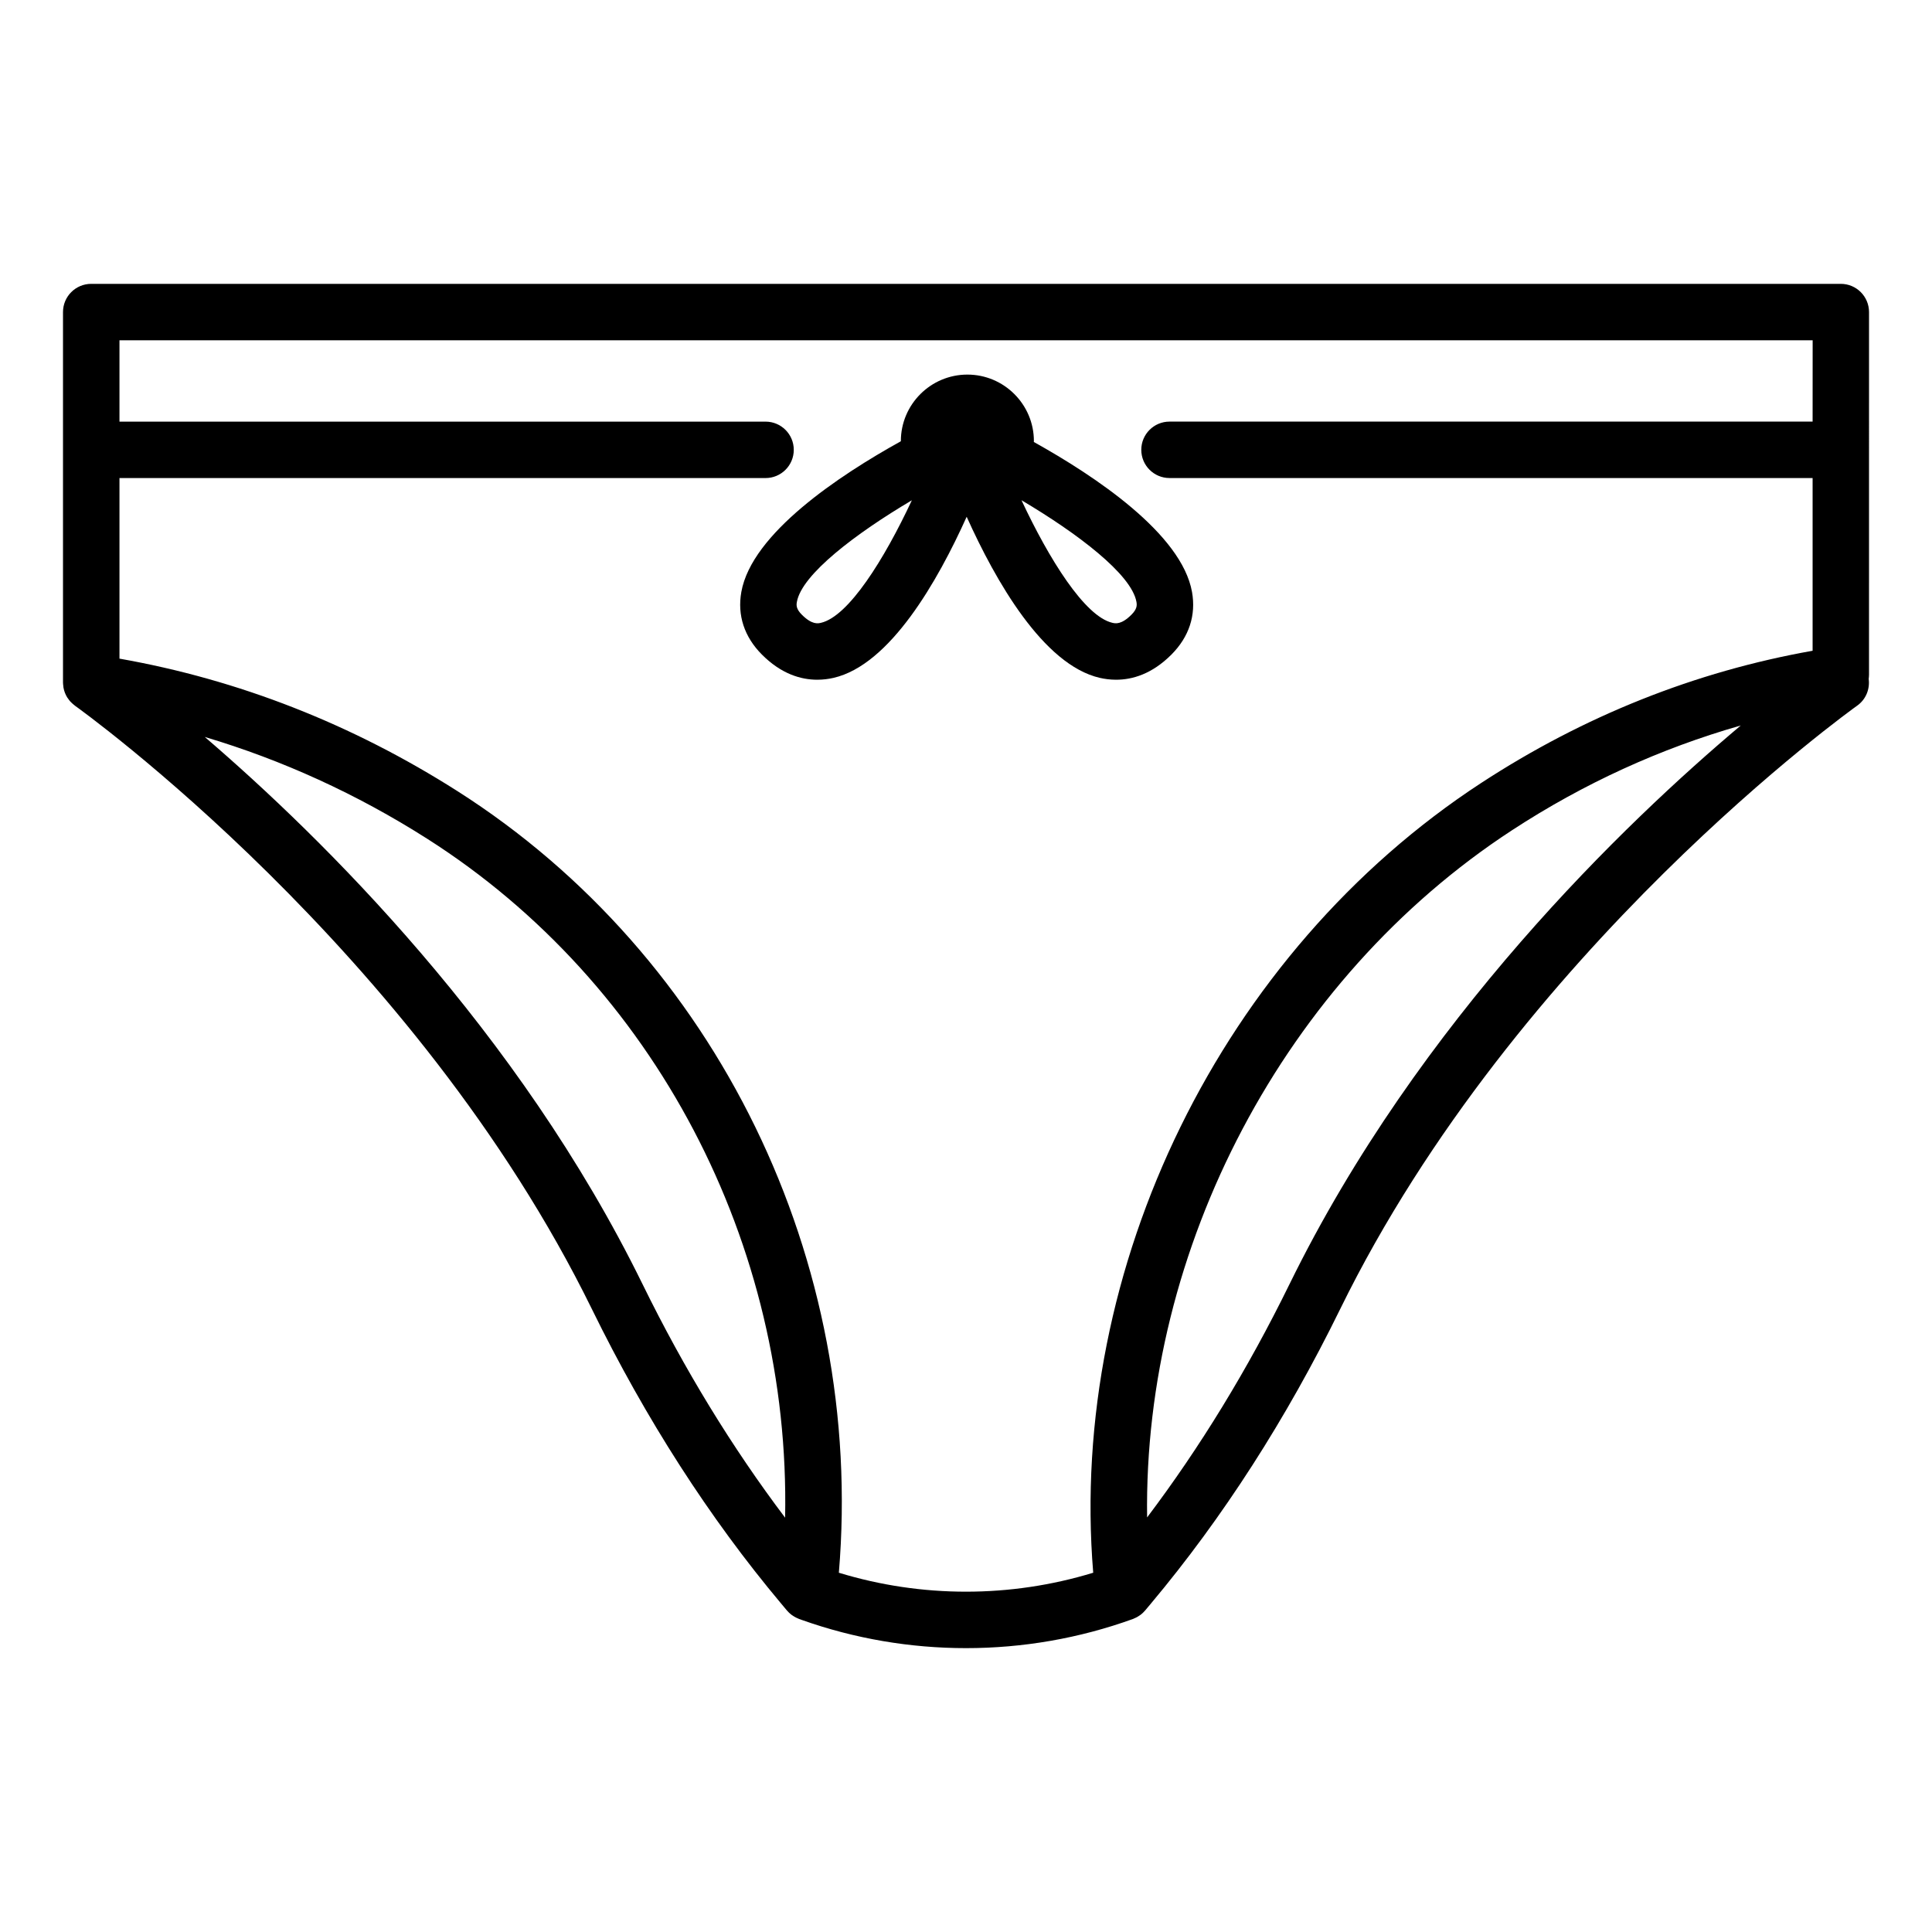<?xml version="1.0" encoding="UTF-8"?>
<!-- Uploaded to: SVG Repo, www.svgrepo.com, Generator: SVG Repo Mixer Tools -->
<svg fill="#000000" width="800px" height="800px" version="1.1" viewBox="144 144 512 512" xmlns="http://www.w3.org/2000/svg">
 <g>
  <path d="m639.31 226.7c0-4.129-3.348-7.477-7.477-7.477h-463.66c-4.129 0-7.477 3.348-7.477 7.477v98.203c0 0.316 0.047 0.617 0.086 0.926 0.016 0.125 0.012 0.246 0.035 0.371 0.164 0.934 0.5 1.812 0.98 2.598 0.07 0.113 0.156 0.215 0.234 0.324 0.188 0.273 0.383 0.543 0.605 0.789 0.109 0.121 0.23 0.227 0.348 0.34 0.227 0.223 0.461 0.434 0.719 0.625 0.059 0.043 0.102 0.098 0.16 0.141 0.898 0.637 90.301 64.609 137 159.91 14.266 29.121 31.137 55.367 50.129 78.012l1.562 1.867c0.016 0.02 0.039 0.035 0.059 0.055 0.324 0.379 0.688 0.727 1.086 1.035 0.109 0.086 0.223 0.148 0.336 0.227 0.293 0.203 0.598 0.391 0.922 0.551 0.156 0.078 0.312 0.148 0.477 0.215 0.121 0.051 0.23 0.117 0.352 0.16l0.656 0.234c14.059 4.996 28.809 7.488 43.566 7.488 15 0 30.004-2.578 44.27-7.738 0.113-0.043 0.215-0.105 0.328-0.152 0.16-0.066 0.312-0.137 0.469-0.215 0.324-0.16 0.629-0.344 0.918-0.547 0.113-0.078 0.23-0.148 0.34-0.234 0.398-0.312 0.762-0.656 1.086-1.039 0.016-0.016 0.035-0.027 0.047-0.047l1.559-1.863c18.996-22.648 35.863-48.895 50.133-78.012 46.703-95.309 136.11-159.28 137-159.91 2.348-1.66 3.414-4.426 3.062-7.094 0.039-0.363 0.086-0.727 0.086-1.102zm-325.02 257.64c-32.961-67.266-84.957-118.38-116.02-145.04 20.508 6.109 40.242 15.082 58.914 26.961 60.414 38.438 96.332 107.58 94.879 179.94-14.023-18.566-26.711-39.285-37.77-61.859zm171.43 0c-11.047 22.547-23.715 43.242-37.723 61.793-1.004-71.27 36.27-142.64 96.672-182.09 19.09-12.469 39.414-21.715 60.652-27.781-30.504 25.684-85.336 78.156-119.6 148.08zm138.64-228.61h-170.43c-4.129 0-7.477 3.348-7.477 7.477 0 4.129 3.348 7.477 7.477 7.477h170.43v45.773c-31.148 5.519-60.676 17.301-87.867 35.062-68.688 44.867-109.45 128.33-102.78 209.27-21.918 6.695-45.477 6.699-67.406 0 6.926-82.598-32.309-163.38-101.09-207.14-27.883-17.742-57.98-29.535-89.555-35.105v-47.855h171.22c4.129 0 7.477-3.348 7.477-7.477 0-4.129-3.348-7.477-7.477-7.477h-171.22v-21.551h448.71z"/>
  <path d="m340.46 300.88c-1.098 6.168 0.785 11.898 5.449 16.582 5.164 5.184 10.383 6.672 14.672 6.672 1.578 0 3.027-0.199 4.309-0.492 14.992-3.438 27.648-25.711 35.289-42.695 7.641 16.984 20.297 39.254 35.289 42.695 1.281 0.293 2.731 0.492 4.309 0.492 4.289 0 9.508-1.488 14.672-6.672 4.664-4.68 6.547-10.414 5.449-16.582-2.746-15.43-25.664-30.699-41.926-39.75 0-0.078 0.023-0.152 0.023-0.23 0-9.719-7.91-17.629-17.629-17.629s-17.629 7.91-17.629 17.629c0 0.012 0.004 0.023 0.004 0.035-16.285 9.023-39.512 24.406-42.281 39.945zm104.71 2.621c0.156 0.891 0.188 1.887-1.32 3.398-2.688 2.699-4.277 2.328-5.039 2.156-7.336-1.68-16.82-16.91-24.102-32.488 14.797 8.762 29.156 19.613 30.461 26.934zm-83.633 5.559c-0.758 0.172-2.344 0.547-5.039-2.156-1.508-1.508-1.48-2.504-1.316-3.394 1.301-7.309 15.66-18.168 30.469-26.93-7.277 15.57-16.762 30.797-24.113 32.48z"/>
 </g>
</svg>